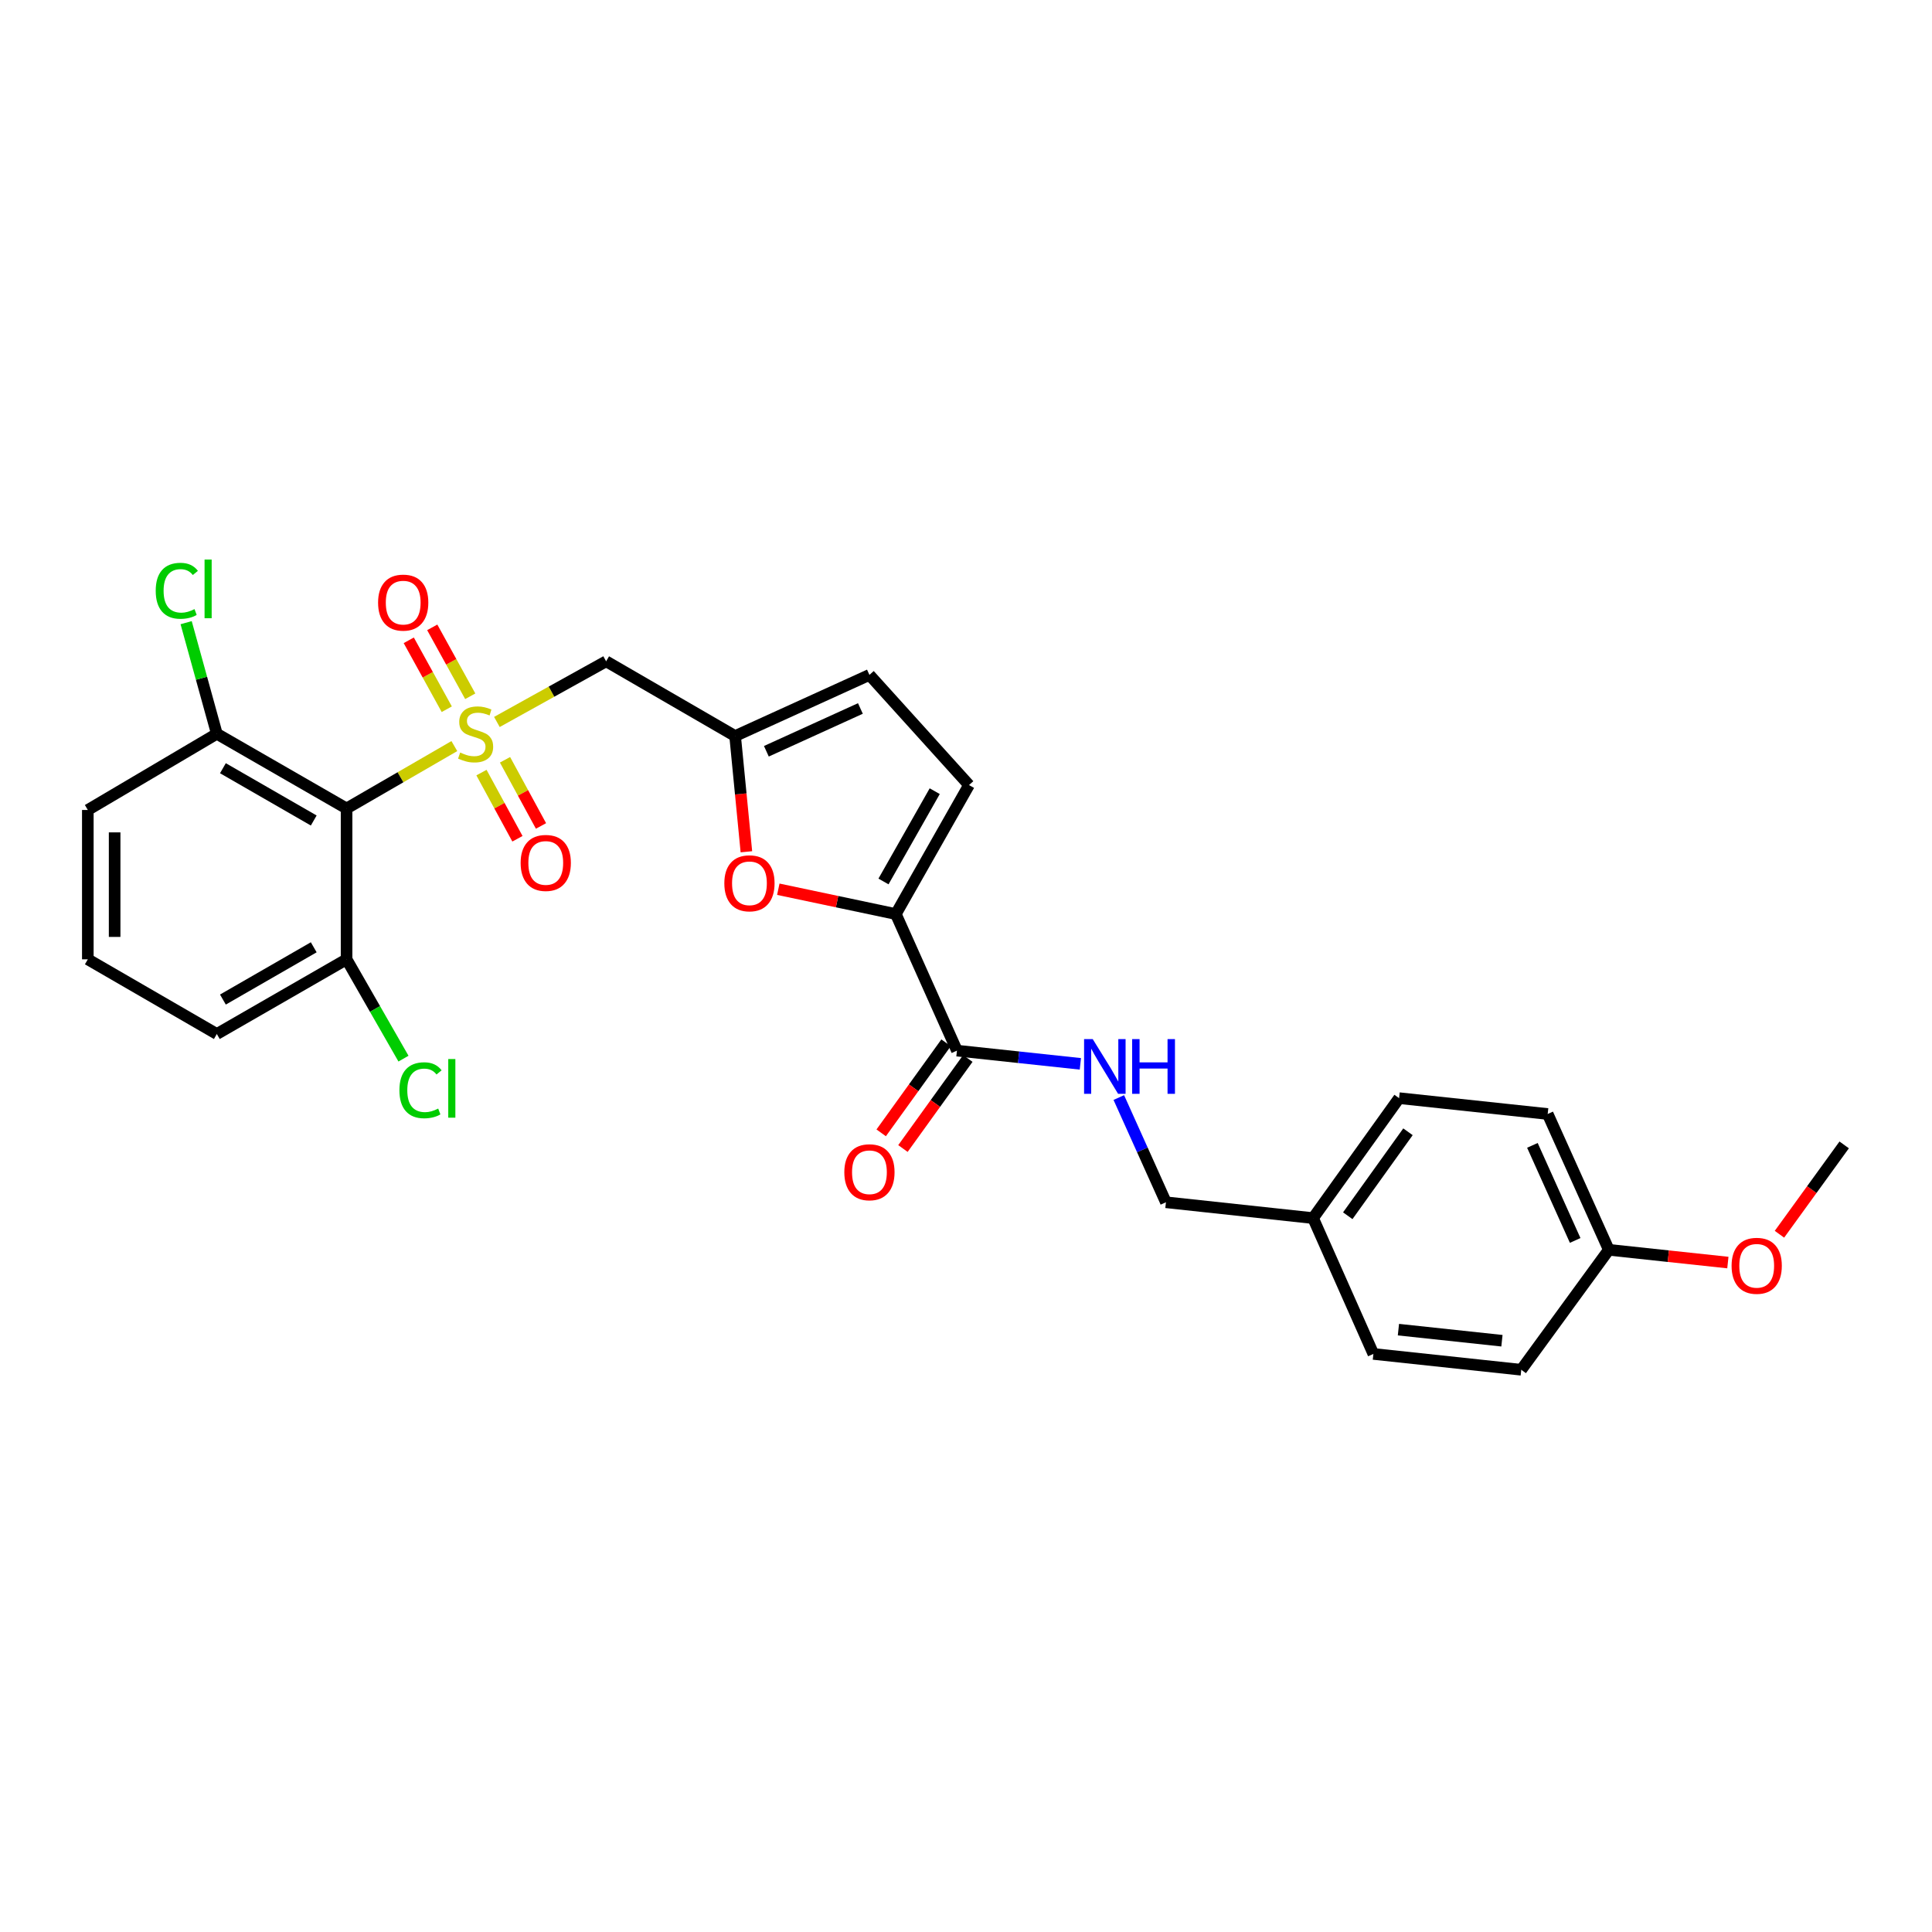 <?xml version='1.0' encoding='iso-8859-1'?>
<svg version='1.1' baseProfile='full'
              xmlns='http://www.w3.org/2000/svg'
                      xmlns:rdkit='http://www.rdkit.org/xml'
                      xmlns:xlink='http://www.w3.org/1999/xlink'
                  xml:space='preserve'
width='1000px' height='1000px' viewBox='0 0 1000 1000'>
<!-- END OF HEADER -->
<rect style='opacity:1.0;fill:#FFFFFF;stroke:none' width='1000' height='1000' x='0' y='0'> </rect>
<path class='bond-0' d='M 235.169,386.173 L 207.278,402.318' style='fill:none;fill-rule:evenodd;stroke:#CCCC00;stroke-width:6px;stroke-linecap:butt;stroke-linejoin:miter;stroke-opacity:1' />
<path class='bond-0' d='M 207.278,402.318 L 179.386,418.463' style='fill:none;fill-rule:evenodd;stroke:#000000;stroke-width:6px;stroke-linecap:butt;stroke-linejoin:miter;stroke-opacity:1' />
<path class='bond-1' d='M 257.19,373.687 L 285.462,357.99' style='fill:none;fill-rule:evenodd;stroke:#CCCC00;stroke-width:6px;stroke-linecap:butt;stroke-linejoin:miter;stroke-opacity:1' />
<path class='bond-1' d='M 285.462,357.99 L 313.734,342.294' style='fill:none;fill-rule:evenodd;stroke:#000000;stroke-width:6px;stroke-linecap:butt;stroke-linejoin:miter;stroke-opacity:1' />
<path class='bond-7' d='M 243.399,360.389 L 233.564,342.554' style='fill:none;fill-rule:evenodd;stroke:#CCCC00;stroke-width:6px;stroke-linecap:butt;stroke-linejoin:miter;stroke-opacity:1' />
<path class='bond-7' d='M 233.564,342.554 L 223.729,324.719' style='fill:none;fill-rule:evenodd;stroke:#FF0000;stroke-width:6px;stroke-linecap:butt;stroke-linejoin:miter;stroke-opacity:1' />
<path class='bond-7' d='M 231.245,367.091 L 221.41,349.256' style='fill:none;fill-rule:evenodd;stroke:#CCCC00;stroke-width:6px;stroke-linecap:butt;stroke-linejoin:miter;stroke-opacity:1' />
<path class='bond-7' d='M 221.41,349.256 L 211.575,331.421' style='fill:none;fill-rule:evenodd;stroke:#FF0000;stroke-width:6px;stroke-linecap:butt;stroke-linejoin:miter;stroke-opacity:1' />
<path class='bond-8' d='M 249.205,399.895 L 258.515,417.019' style='fill:none;fill-rule:evenodd;stroke:#CCCC00;stroke-width:6px;stroke-linecap:butt;stroke-linejoin:miter;stroke-opacity:1' />
<path class='bond-8' d='M 258.515,417.019 L 267.825,434.142' style='fill:none;fill-rule:evenodd;stroke:#FF0000;stroke-width:6px;stroke-linecap:butt;stroke-linejoin:miter;stroke-opacity:1' />
<path class='bond-8' d='M 261.399,393.265 L 270.709,410.389' style='fill:none;fill-rule:evenodd;stroke:#CCCC00;stroke-width:6px;stroke-linecap:butt;stroke-linejoin:miter;stroke-opacity:1' />
<path class='bond-8' d='M 270.709,410.389 L 280.019,427.512' style='fill:none;fill-rule:evenodd;stroke:#FF0000;stroke-width:6px;stroke-linecap:butt;stroke-linejoin:miter;stroke-opacity:1' />
<path class='bond-11' d='M 179.386,418.463 L 112.231,379.8' style='fill:none;fill-rule:evenodd;stroke:#000000;stroke-width:6px;stroke-linecap:butt;stroke-linejoin:miter;stroke-opacity:1' />
<path class='bond-11' d='M 162.388,424.692 L 115.379,397.628' style='fill:none;fill-rule:evenodd;stroke:#000000;stroke-width:6px;stroke-linecap:butt;stroke-linejoin:miter;stroke-opacity:1' />
<path class='bond-12' d='M 179.386,418.463 L 179.386,496.544' style='fill:none;fill-rule:evenodd;stroke:#000000;stroke-width:6px;stroke-linecap:butt;stroke-linejoin:miter;stroke-opacity:1' />
<path class='bond-4' d='M 313.734,342.294 L 380.496,380.972' style='fill:none;fill-rule:evenodd;stroke:#000000;stroke-width:6px;stroke-linecap:butt;stroke-linejoin:miter;stroke-opacity:1' />
<path class='bond-2' d='M 463.681,473.111 L 433.265,466.688' style='fill:none;fill-rule:evenodd;stroke:#000000;stroke-width:6px;stroke-linecap:butt;stroke-linejoin:miter;stroke-opacity:1' />
<path class='bond-2' d='M 433.265,466.688 L 402.85,460.264' style='fill:none;fill-rule:evenodd;stroke:#FF0000;stroke-width:6px;stroke-linecap:butt;stroke-linejoin:miter;stroke-opacity:1' />
<path class='bond-5' d='M 463.681,473.111 L 495.312,543.805' style='fill:none;fill-rule:evenodd;stroke:#000000;stroke-width:6px;stroke-linecap:butt;stroke-linejoin:miter;stroke-opacity:1' />
<path class='bond-29' d='M 463.681,473.111 L 501.565,406.349' style='fill:none;fill-rule:evenodd;stroke:#000000;stroke-width:6px;stroke-linecap:butt;stroke-linejoin:miter;stroke-opacity:1' />
<path class='bond-29' d='M 457.292,456.246 L 483.811,409.513' style='fill:none;fill-rule:evenodd;stroke:#000000;stroke-width:6px;stroke-linecap:butt;stroke-linejoin:miter;stroke-opacity:1' />
<path class='bond-3' d='M 386.332,440.878 L 383.414,410.925' style='fill:none;fill-rule:evenodd;stroke:#FF0000;stroke-width:6px;stroke-linecap:butt;stroke-linejoin:miter;stroke-opacity:1' />
<path class='bond-3' d='M 383.414,410.925 L 380.496,380.972' style='fill:none;fill-rule:evenodd;stroke:#000000;stroke-width:6px;stroke-linecap:butt;stroke-linejoin:miter;stroke-opacity:1' />
<path class='bond-9' d='M 380.496,380.972 L 450.018,349.327' style='fill:none;fill-rule:evenodd;stroke:#000000;stroke-width:6px;stroke-linecap:butt;stroke-linejoin:miter;stroke-opacity:1' />
<path class='bond-9' d='M 396.674,388.858 L 445.34,366.706' style='fill:none;fill-rule:evenodd;stroke:#000000;stroke-width:6px;stroke-linecap:butt;stroke-linejoin:miter;stroke-opacity:1' />
<path class='bond-10' d='M 495.312,543.805 L 527.253,547.225' style='fill:none;fill-rule:evenodd;stroke:#000000;stroke-width:6px;stroke-linecap:butt;stroke-linejoin:miter;stroke-opacity:1' />
<path class='bond-10' d='M 527.253,547.225 L 559.194,550.645' style='fill:none;fill-rule:evenodd;stroke:#0000FF;stroke-width:6px;stroke-linecap:butt;stroke-linejoin:miter;stroke-opacity:1' />
<path class='bond-13' d='M 489.681,539.748 L 472.89,563.053' style='fill:none;fill-rule:evenodd;stroke:#000000;stroke-width:6px;stroke-linecap:butt;stroke-linejoin:miter;stroke-opacity:1' />
<path class='bond-13' d='M 472.89,563.053 L 456.1,586.358' style='fill:none;fill-rule:evenodd;stroke:#FF0000;stroke-width:6px;stroke-linecap:butt;stroke-linejoin:miter;stroke-opacity:1' />
<path class='bond-13' d='M 500.942,547.861 L 484.152,571.167' style='fill:none;fill-rule:evenodd;stroke:#000000;stroke-width:6px;stroke-linecap:butt;stroke-linejoin:miter;stroke-opacity:1' />
<path class='bond-13' d='M 484.152,571.167 L 467.361,594.472' style='fill:none;fill-rule:evenodd;stroke:#FF0000;stroke-width:6px;stroke-linecap:butt;stroke-linejoin:miter;stroke-opacity:1' />
<path class='bond-6' d='M 501.565,406.349 L 450.018,349.327' style='fill:none;fill-rule:evenodd;stroke:#000000;stroke-width:6px;stroke-linecap:butt;stroke-linejoin:miter;stroke-opacity:1' />
<path class='bond-14' d='M 579.095,568.088 L 591.288,595.191' style='fill:none;fill-rule:evenodd;stroke:#0000FF;stroke-width:6px;stroke-linecap:butt;stroke-linejoin:miter;stroke-opacity:1' />
<path class='bond-14' d='M 591.288,595.191 L 603.481,622.294' style='fill:none;fill-rule:evenodd;stroke:#000000;stroke-width:6px;stroke-linecap:butt;stroke-linejoin:miter;stroke-opacity:1' />
<path class='bond-15' d='M 112.231,379.8 L 104.29,351.048' style='fill:none;fill-rule:evenodd;stroke:#000000;stroke-width:6px;stroke-linecap:butt;stroke-linejoin:miter;stroke-opacity:1' />
<path class='bond-15' d='M 104.29,351.048 L 96.349,322.296' style='fill:none;fill-rule:evenodd;stroke:#00CC00;stroke-width:6px;stroke-linecap:butt;stroke-linejoin:miter;stroke-opacity:1' />
<path class='bond-26' d='M 112.231,379.8 L 45.455,419.242' style='fill:none;fill-rule:evenodd;stroke:#000000;stroke-width:6px;stroke-linecap:butt;stroke-linejoin:miter;stroke-opacity:1' />
<path class='bond-16' d='M 179.386,496.544 L 194.114,522.248' style='fill:none;fill-rule:evenodd;stroke:#000000;stroke-width:6px;stroke-linecap:butt;stroke-linejoin:miter;stroke-opacity:1' />
<path class='bond-16' d='M 194.114,522.248 L 208.841,547.952' style='fill:none;fill-rule:evenodd;stroke:#00CC00;stroke-width:6px;stroke-linecap:butt;stroke-linejoin:miter;stroke-opacity:1' />
<path class='bond-25' d='M 179.386,496.544 L 112.231,535.199' style='fill:none;fill-rule:evenodd;stroke:#000000;stroke-width:6px;stroke-linecap:butt;stroke-linejoin:miter;stroke-opacity:1' />
<path class='bond-25' d='M 162.389,490.313 L 115.38,517.372' style='fill:none;fill-rule:evenodd;stroke:#000000;stroke-width:6px;stroke-linecap:butt;stroke-linejoin:miter;stroke-opacity:1' />
<path class='bond-17' d='M 603.481,622.294 L 679.642,630.491' style='fill:none;fill-rule:evenodd;stroke:#000000;stroke-width:6px;stroke-linecap:butt;stroke-linejoin:miter;stroke-opacity:1' />
<path class='bond-19' d='M 679.642,630.491 L 710.864,700.792' style='fill:none;fill-rule:evenodd;stroke:#000000;stroke-width:6px;stroke-linecap:butt;stroke-linejoin:miter;stroke-opacity:1' />
<path class='bond-20' d='M 679.642,630.491 L 724.165,568.403' style='fill:none;fill-rule:evenodd;stroke:#000000;stroke-width:6px;stroke-linecap:butt;stroke-linejoin:miter;stroke-opacity:1' />
<path class='bond-20' d='M 697.6,629.266 L 728.766,585.804' style='fill:none;fill-rule:evenodd;stroke:#000000;stroke-width:6px;stroke-linecap:butt;stroke-linejoin:miter;stroke-opacity:1' />
<path class='bond-18' d='M 832.712,646.9 L 801.082,576.599' style='fill:none;fill-rule:evenodd;stroke:#000000;stroke-width:6px;stroke-linecap:butt;stroke-linejoin:miter;stroke-opacity:1' />
<path class='bond-18' d='M 815.31,642.05 L 793.169,592.839' style='fill:none;fill-rule:evenodd;stroke:#000000;stroke-width:6px;stroke-linecap:butt;stroke-linejoin:miter;stroke-opacity:1' />
<path class='bond-23' d='M 832.712,646.9 L 863.527,650.199' style='fill:none;fill-rule:evenodd;stroke:#000000;stroke-width:6px;stroke-linecap:butt;stroke-linejoin:miter;stroke-opacity:1' />
<path class='bond-23' d='M 863.527,650.199 L 894.342,653.499' style='fill:none;fill-rule:evenodd;stroke:#FF0000;stroke-width:6px;stroke-linecap:butt;stroke-linejoin:miter;stroke-opacity:1' />
<path class='bond-30' d='M 832.712,646.9 L 787.403,708.989' style='fill:none;fill-rule:evenodd;stroke:#000000;stroke-width:6px;stroke-linecap:butt;stroke-linejoin:miter;stroke-opacity:1' />
<path class='bond-22' d='M 710.864,700.792 L 787.403,708.989' style='fill:none;fill-rule:evenodd;stroke:#000000;stroke-width:6px;stroke-linecap:butt;stroke-linejoin:miter;stroke-opacity:1' />
<path class='bond-22' d='M 723.823,688.221 L 777.4,693.958' style='fill:none;fill-rule:evenodd;stroke:#000000;stroke-width:6px;stroke-linecap:butt;stroke-linejoin:miter;stroke-opacity:1' />
<path class='bond-21' d='M 724.165,568.403 L 801.082,576.599' style='fill:none;fill-rule:evenodd;stroke:#000000;stroke-width:6px;stroke-linecap:butt;stroke-linejoin:miter;stroke-opacity:1' />
<path class='bond-27' d='M 921.039,638.847 L 937.792,615.724' style='fill:none;fill-rule:evenodd;stroke:#FF0000;stroke-width:6px;stroke-linecap:butt;stroke-linejoin:miter;stroke-opacity:1' />
<path class='bond-27' d='M 937.792,615.724 L 954.545,592.6' style='fill:none;fill-rule:evenodd;stroke:#000000;stroke-width:6px;stroke-linecap:butt;stroke-linejoin:miter;stroke-opacity:1' />
<path class='bond-24' d='M 45.455,496.544 L 112.231,535.199' style='fill:none;fill-rule:evenodd;stroke:#000000;stroke-width:6px;stroke-linecap:butt;stroke-linejoin:miter;stroke-opacity:1' />
<path class='bond-28' d='M 45.455,496.544 L 45.455,419.242' style='fill:none;fill-rule:evenodd;stroke:#000000;stroke-width:6px;stroke-linecap:butt;stroke-linejoin:miter;stroke-opacity:1' />
<path class='bond-28' d='M 59.334,484.949 L 59.334,430.837' style='fill:none;fill-rule:evenodd;stroke:#000000;stroke-width:6px;stroke-linecap:butt;stroke-linejoin:miter;stroke-opacity:1' />
<path  class='atom-0' d='M 238.178 389.52
Q 238.498 389.64, 239.818 390.2
Q 241.138 390.76, 242.578 391.12
Q 244.058 391.44, 245.498 391.44
Q 248.178 391.44, 249.738 390.16
Q 251.298 388.84, 251.298 386.56
Q 251.298 385, 250.498 384.04
Q 249.738 383.08, 248.538 382.56
Q 247.338 382.04, 245.338 381.44
Q 242.818 380.68, 241.298 379.96
Q 239.818 379.24, 238.738 377.72
Q 237.698 376.2, 237.698 373.64
Q 237.698 370.08, 240.098 367.88
Q 242.538 365.68, 247.338 365.68
Q 250.618 365.68, 254.338 367.24
L 253.418 370.32
Q 250.018 368.92, 247.458 368.92
Q 244.698 368.92, 243.178 370.08
Q 241.658 371.2, 241.698 373.16
Q 241.698 374.68, 242.458 375.6
Q 243.258 376.52, 244.378 377.04
Q 245.538 377.56, 247.458 378.16
Q 250.018 378.96, 251.538 379.76
Q 253.058 380.56, 254.138 382.2
Q 255.258 383.8, 255.258 386.56
Q 255.258 390.48, 252.618 392.6
Q 250.018 394.68, 245.658 394.68
Q 243.138 394.68, 241.218 394.12
Q 239.338 393.6, 237.098 392.68
L 238.178 389.52
' fill='#CCCC00'/>
<path  class='atom-4' d='M 374.914 457.19
Q 374.914 450.39, 378.274 446.59
Q 381.634 442.79, 387.914 442.79
Q 394.194 442.79, 397.554 446.59
Q 400.914 450.39, 400.914 457.19
Q 400.914 464.07, 397.514 467.99
Q 394.114 471.87, 387.914 471.87
Q 381.674 471.87, 378.274 467.99
Q 374.914 464.11, 374.914 457.19
M 387.914 468.67
Q 392.234 468.67, 394.554 465.79
Q 396.914 462.87, 396.914 457.19
Q 396.914 451.63, 394.554 448.83
Q 392.234 445.99, 387.914 445.99
Q 383.594 445.99, 381.234 448.79
Q 378.914 451.59, 378.914 457.19
Q 378.914 462.91, 381.234 465.79
Q 383.594 468.67, 387.914 468.67
' fill='#FF0000'/>
<path  class='atom-8' d='M 195.695 311.908
Q 195.695 305.108, 199.055 301.308
Q 202.415 297.508, 208.695 297.508
Q 214.975 297.508, 218.335 301.308
Q 221.695 305.108, 221.695 311.908
Q 221.695 318.788, 218.295 322.708
Q 214.895 326.588, 208.695 326.588
Q 202.455 326.588, 199.055 322.708
Q 195.695 318.828, 195.695 311.908
M 208.695 323.388
Q 213.015 323.388, 215.335 320.508
Q 217.695 317.588, 217.695 311.908
Q 217.695 306.348, 215.335 303.548
Q 213.015 300.708, 208.695 300.708
Q 204.375 300.708, 202.015 303.508
Q 199.695 306.308, 199.695 311.908
Q 199.695 317.628, 202.015 320.508
Q 204.375 323.388, 208.695 323.388
' fill='#FF0000'/>
<path  class='atom-9' d='M 269.482 446.649
Q 269.482 439.849, 272.842 436.049
Q 276.202 432.249, 282.482 432.249
Q 288.762 432.249, 292.122 436.049
Q 295.482 439.849, 295.482 446.649
Q 295.482 453.529, 292.082 457.449
Q 288.682 461.329, 282.482 461.329
Q 276.242 461.329, 272.842 457.449
Q 269.482 453.569, 269.482 446.649
M 282.482 458.129
Q 286.802 458.129, 289.122 455.249
Q 291.482 452.329, 291.482 446.649
Q 291.482 441.089, 289.122 438.289
Q 286.802 435.449, 282.482 435.449
Q 278.162 435.449, 275.802 438.249
Q 273.482 441.049, 273.482 446.649
Q 273.482 452.369, 275.802 455.249
Q 278.162 458.129, 282.482 458.129
' fill='#FF0000'/>
<path  class='atom-11' d='M 565.598 537.841
L 574.878 552.841
Q 575.798 554.321, 577.278 557.001
Q 578.758 559.681, 578.838 559.841
L 578.838 537.841
L 582.598 537.841
L 582.598 566.161
L 578.718 566.161
L 568.758 549.761
Q 567.598 547.841, 566.358 545.641
Q 565.158 543.441, 564.798 542.761
L 564.798 566.161
L 561.118 566.161
L 561.118 537.841
L 565.598 537.841
' fill='#0000FF'/>
<path  class='atom-11' d='M 585.998 537.841
L 589.838 537.841
L 589.838 549.881
L 604.318 549.881
L 604.318 537.841
L 608.158 537.841
L 608.158 566.161
L 604.318 566.161
L 604.318 553.081
L 589.838 553.081
L 589.838 566.161
L 585.998 566.161
L 585.998 537.841
' fill='#0000FF'/>
<path  class='atom-14' d='M 437.018 606.752
Q 437.018 599.952, 440.378 596.152
Q 443.738 592.352, 450.018 592.352
Q 456.298 592.352, 459.658 596.152
Q 463.018 599.952, 463.018 606.752
Q 463.018 613.632, 459.618 617.552
Q 456.218 621.432, 450.018 621.432
Q 443.778 621.432, 440.378 617.552
Q 437.018 613.672, 437.018 606.752
M 450.018 618.232
Q 454.338 618.232, 456.658 615.352
Q 459.018 612.432, 459.018 606.752
Q 459.018 601.192, 456.658 598.392
Q 454.338 595.552, 450.018 595.552
Q 445.698 595.552, 443.338 598.352
Q 441.018 601.152, 441.018 606.752
Q 441.018 612.472, 443.338 615.352
Q 445.698 618.232, 450.018 618.232
' fill='#FF0000'/>
<path  class='atom-16' d='M 80.6 305.791
Q 80.6 298.751, 83.88 295.071
Q 87.2 291.351, 93.48 291.351
Q 99.32 291.351, 102.44 295.471
L 99.8 297.631
Q 97.52 294.631, 93.48 294.631
Q 89.2 294.631, 86.92 297.511
Q 84.68 300.351, 84.68 305.791
Q 84.68 311.391, 87 314.271
Q 89.36 317.151, 93.92 317.151
Q 97.04 317.151, 100.68 315.271
L 101.8 318.271
Q 100.32 319.231, 98.08 319.791
Q 95.84 320.351, 93.36 320.351
Q 87.2 320.351, 83.88 316.591
Q 80.6 312.831, 80.6 305.791
' fill='#00CC00'/>
<path  class='atom-16' d='M 105.88 289.631
L 109.56 289.631
L 109.56 319.991
L 105.88 319.991
L 105.88 289.631
' fill='#00CC00'/>
<path  class='atom-17' d='M 206.736 564.316
Q 206.736 557.276, 210.016 553.596
Q 213.336 549.876, 219.616 549.876
Q 225.456 549.876, 228.576 553.996
L 225.936 556.156
Q 223.656 553.156, 219.616 553.156
Q 215.336 553.156, 213.056 556.036
Q 210.816 558.876, 210.816 564.316
Q 210.816 569.916, 213.136 572.796
Q 215.496 575.676, 220.056 575.676
Q 223.176 575.676, 226.816 573.796
L 227.936 576.796
Q 226.456 577.756, 224.216 578.316
Q 221.976 578.876, 219.496 578.876
Q 213.336 578.876, 210.016 575.116
Q 206.736 571.356, 206.736 564.316
' fill='#00CC00'/>
<path  class='atom-17' d='M 232.016 548.156
L 235.696 548.156
L 235.696 578.516
L 232.016 578.516
L 232.016 548.156
' fill='#00CC00'/>
<path  class='atom-24' d='M 896.267 655.177
Q 896.267 648.377, 899.627 644.577
Q 902.987 640.777, 909.267 640.777
Q 915.547 640.777, 918.907 644.577
Q 922.267 648.377, 922.267 655.177
Q 922.267 662.057, 918.867 665.977
Q 915.467 669.857, 909.267 669.857
Q 903.027 669.857, 899.627 665.977
Q 896.267 662.097, 896.267 655.177
M 909.267 666.657
Q 913.587 666.657, 915.907 663.777
Q 918.267 660.857, 918.267 655.177
Q 918.267 649.617, 915.907 646.817
Q 913.587 643.977, 909.267 643.977
Q 904.947 643.977, 902.587 646.777
Q 900.267 649.577, 900.267 655.177
Q 900.267 660.897, 902.587 663.777
Q 904.947 666.657, 909.267 666.657
' fill='#FF0000'/>
</svg>
